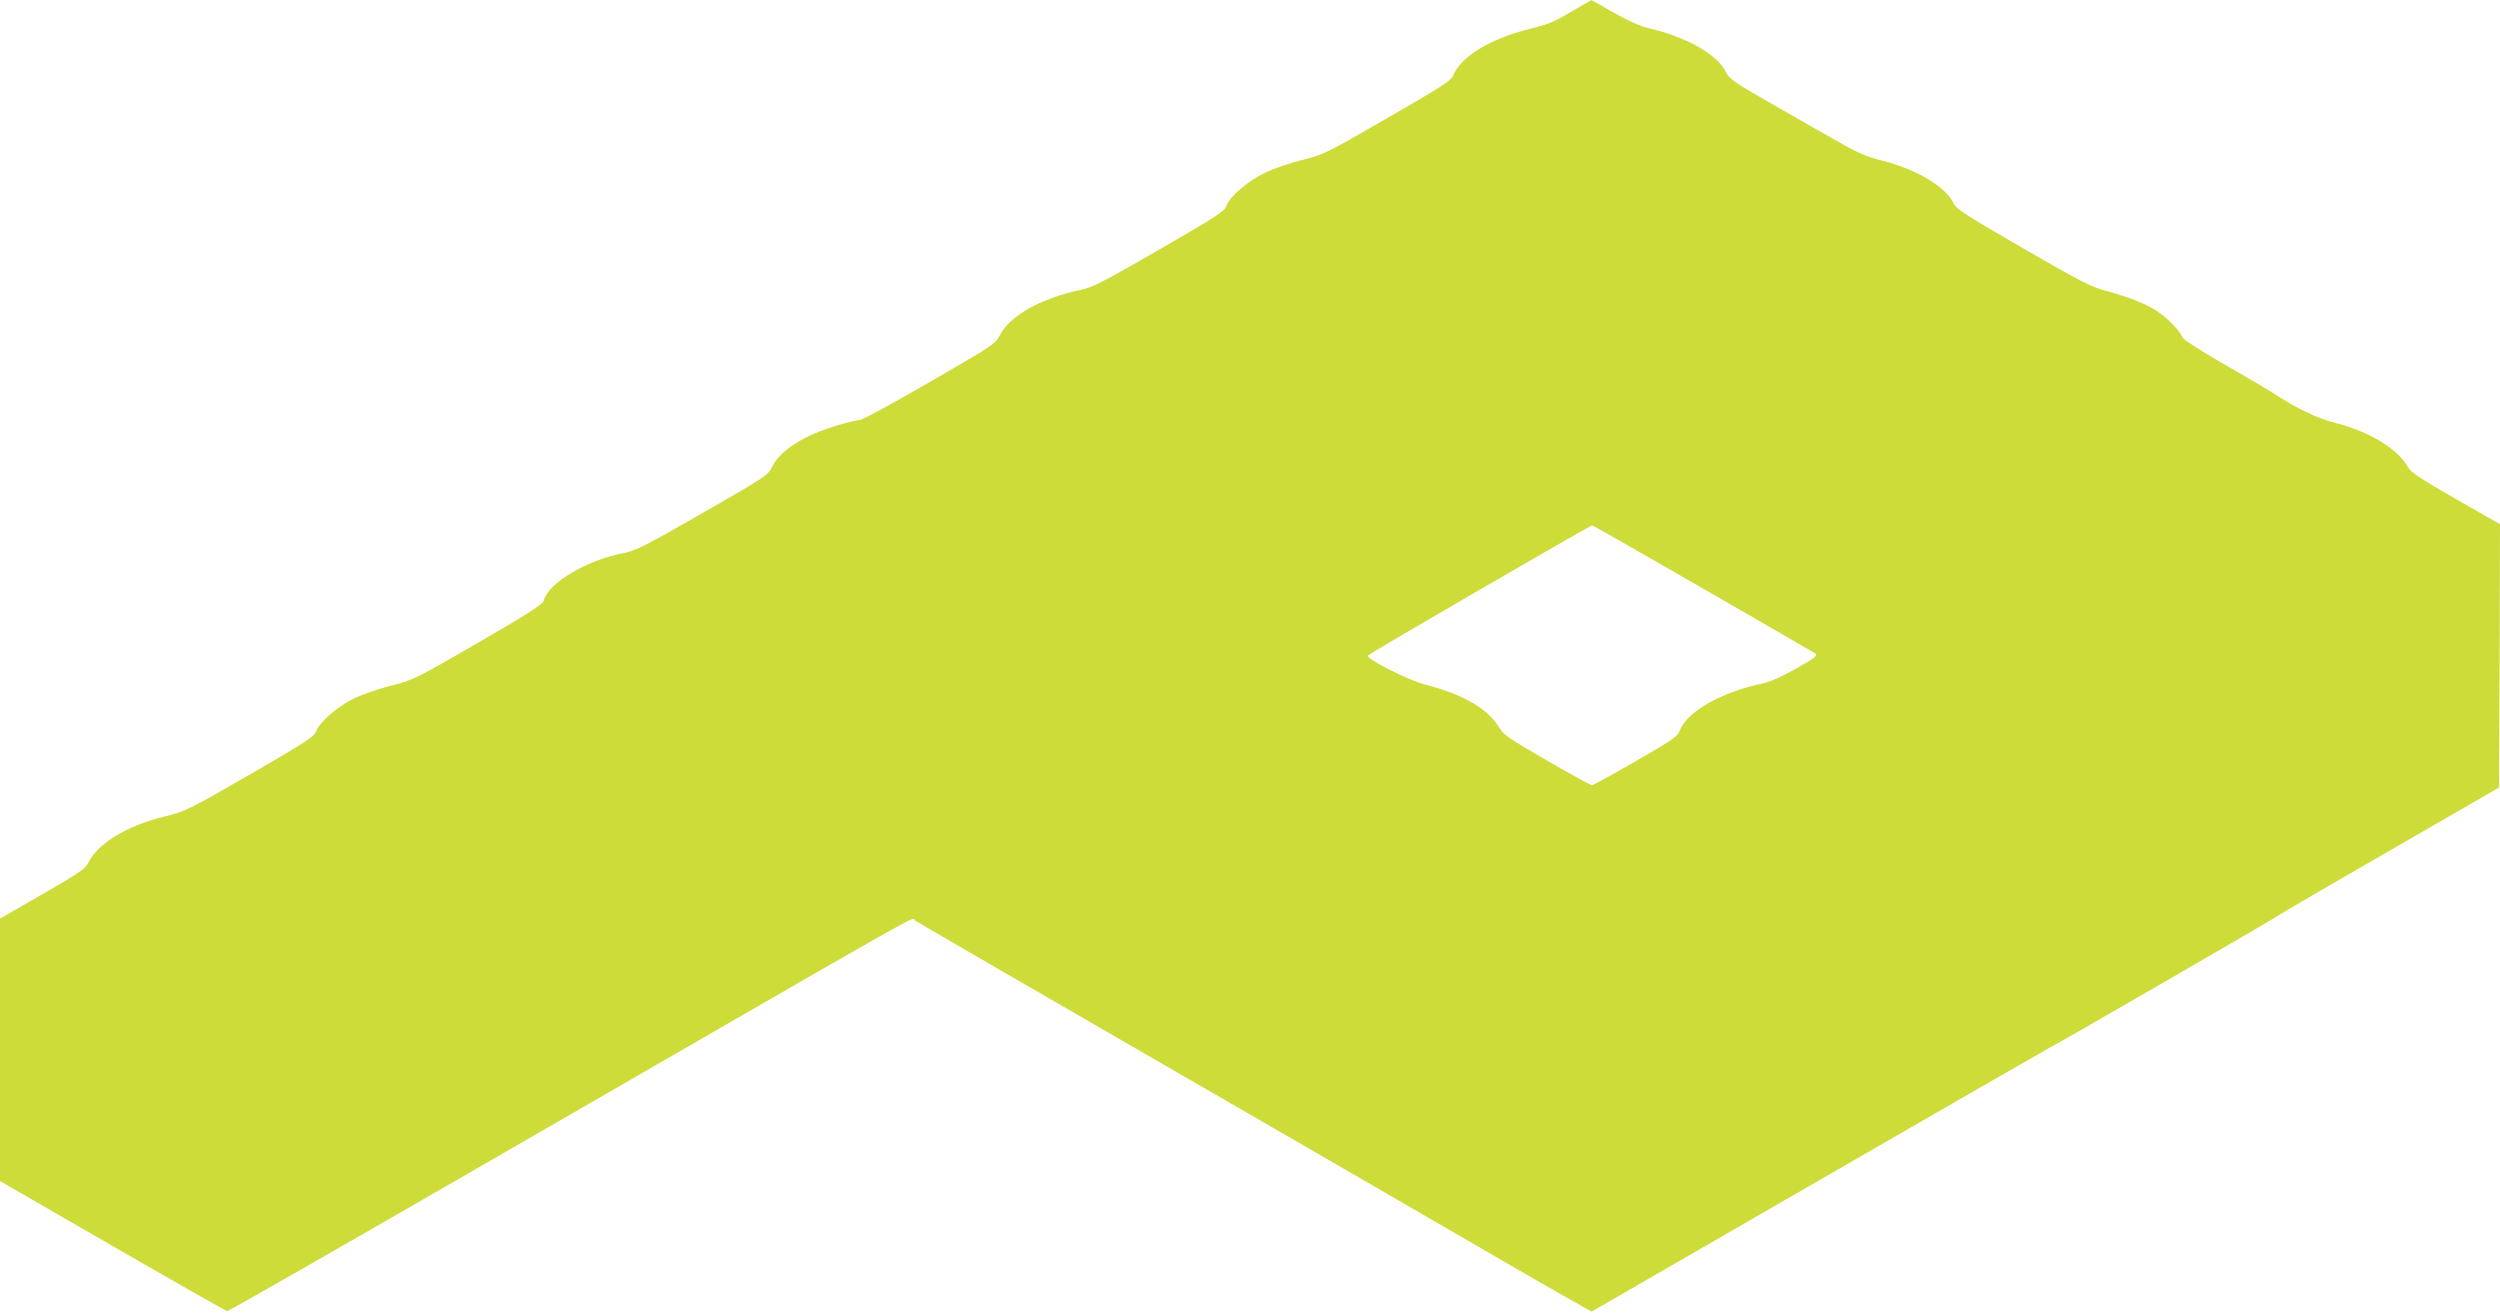 <?xml version="1.0" standalone="no"?>
<!DOCTYPE svg PUBLIC "-//W3C//DTD SVG 20010904//EN"
 "http://www.w3.org/TR/2001/REC-SVG-20010904/DTD/svg10.dtd">
<svg version="1.0" xmlns="http://www.w3.org/2000/svg"
 width="1280pt" height="672pt" viewBox="0 0 1280 672"
 preserveAspectRatio="xMidYMid meet">
<g transform="translate(0,672) scale(0.1,-0.1)"
fill="#cddc39" stroke="none">
<path d="M8043 6659 c-83 -50 -121 -65 -215 -88 -193 -48 -343 -138 -384 -230
-15 -35 -41 -52 -342 -226 -317 -183 -327 -188 -439 -215 -62 -16 -148 -45
-189 -66 -88 -43 -178 -121 -195 -168 -11 -29 -47 -53 -344 -224 -284 -164
-342 -194 -401 -206 -204 -43 -363 -132 -414 -231 -24 -47 -33 -52 -360 -241
-184 -107 -345 -194 -356 -194 -12 0 -62 -12 -110 -26 -175 -50 -301 -130
-342 -216 -19 -41 -35 -51 -354 -234 -282 -162 -343 -193 -397 -204 -195 -36
-394 -154 -417 -245 -5 -19 -73 -63 -335 -215 -322 -186 -333 -192 -445 -220
-63 -16 -147 -45 -188 -64 -85 -41 -180 -122 -197 -170 -10 -28 -49 -53 -339
-221 -319 -184 -332 -190 -440 -216 -191 -47 -340 -138 -387 -235 -16 -32 -45
-52 -235 -162 l-218 -125 0 -672 0 -672 577 -333 c317 -183 581 -333 587 -333
6 0 554 313 1216 695 2515 1452 2281 1319 2304 1305 12 -8 530 -308 1153 -668
623 -360 1397 -807 1720 -995 323 -188 590 -340 593 -339 3 2 528 305 1168
674 639 369 1164 671 1166 671 7 0 1149 660 1165 673 7 6 268 159 580 338
l566 327 3 674 2 674 -226 129 c-174 100 -231 137 -243 160 -51 95 -197 185
-376 230 -93 24 -199 75 -320 155 -22 14 -133 80 -248 145 -124 72 -209 127
-213 138 -9 28 -72 94 -122 129 -57 39 -145 75 -263 107 -85 23 -132 47 -433
221 -287 166 -340 200 -353 228 -41 86 -188 174 -364 219 -76 19 -125 39 -198
81 -53 30 -121 69 -152 86 -30 17 -141 80 -245 140 -169 97 -191 113 -208 148
-42 88 -201 179 -396 224 -41 9 -104 38 -177 79 -62 36 -114 65 -115 64 -2 0
-49 -27 -105 -60z m674 -2951 c307 -176 566 -327 576 -333 16 -11 5 -20 -95
-77 -74 -42 -134 -69 -173 -77 -211 -44 -390 -146 -425 -242 -11 -30 -37 -48
-225 -156 -117 -68 -218 -123 -225 -123 -6 0 -110 57 -231 127 -194 112 -222
132 -244 169 -55 94 -186 170 -375 218 -85 21 -303 131 -297 149 3 9 1137 666
1149 667 4 0 258 -145 565 -322z"/>
</g>
</svg>
